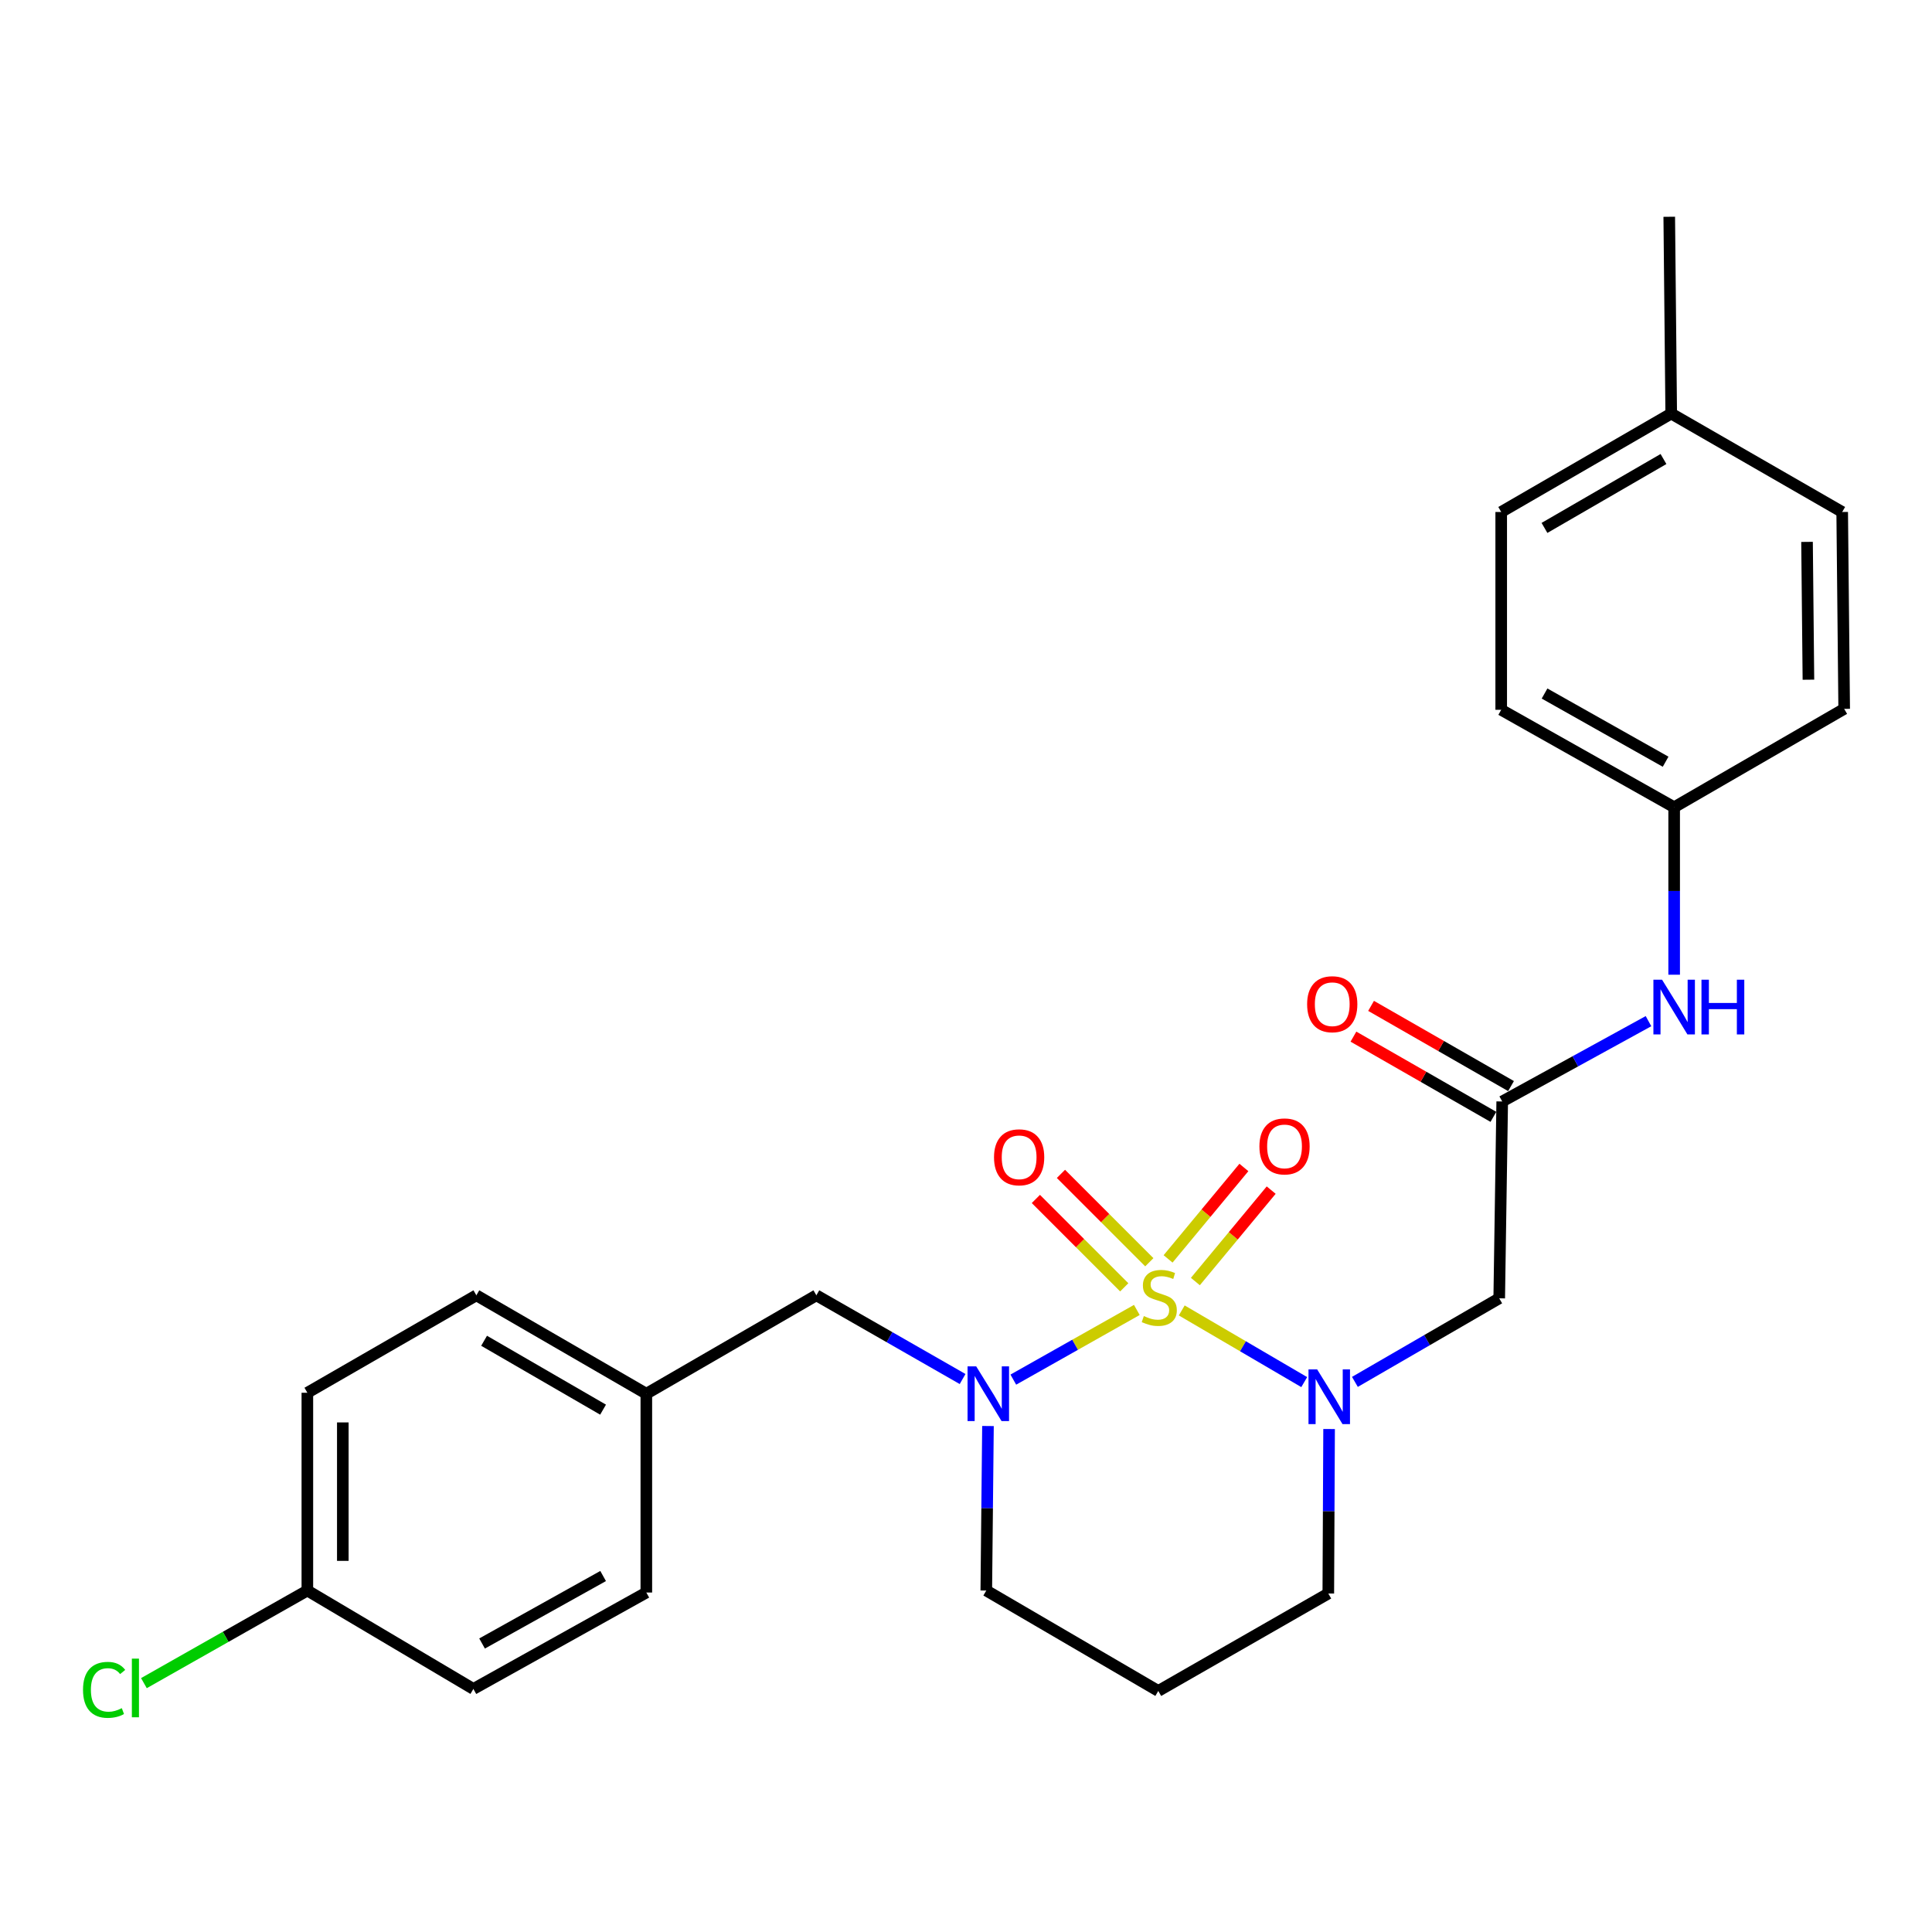 <?xml version='1.0' encoding='iso-8859-1'?>
<svg version='1.1' baseProfile='full'
              xmlns='http://www.w3.org/2000/svg'
                      xmlns:rdkit='http://www.rdkit.org/xml'
                      xmlns:xlink='http://www.w3.org/1999/xlink'
                  xml:space='preserve'
width='1000px' height='1000px' viewBox='0 0 1000 1000'>
<!-- END OF HEADER -->
<rect style='opacity:1.0;fill:#FFFFFF;stroke:none' width='1000' height='1000' x='0' y='0'> </rect>
<path class='bond-0' d='M 611.668,678.279 L 643.366,696.828' style='fill:none;fill-rule:evenodd;stroke:#CCCC00;stroke-width:6px;stroke-linecap:butt;stroke-linejoin:miter;stroke-opacity:1' />
<path class='bond-0' d='M 643.366,696.828 L 675.065,715.378' style='fill:none;fill-rule:evenodd;stroke:#0000FF;stroke-width:6px;stroke-linecap:butt;stroke-linejoin:miter;stroke-opacity:1' />
<path class='bond-1' d='M 588.42,678.029 L 556.455,696.061' style='fill:none;fill-rule:evenodd;stroke:#CCCC00;stroke-width:6px;stroke-linecap:butt;stroke-linejoin:miter;stroke-opacity:1' />
<path class='bond-1' d='M 556.455,696.061 L 524.49,714.093' style='fill:none;fill-rule:evenodd;stroke:#0000FF;stroke-width:6px;stroke-linecap:butt;stroke-linejoin:miter;stroke-opacity:1' />
<path class='bond-4' d='M 594.884,653.34 L 572.014,630.47' style='fill:none;fill-rule:evenodd;stroke:#CCCC00;stroke-width:6px;stroke-linecap:butt;stroke-linejoin:miter;stroke-opacity:1' />
<path class='bond-4' d='M 572.014,630.47 L 549.143,607.599' style='fill:none;fill-rule:evenodd;stroke:#FF0000;stroke-width:6px;stroke-linecap:butt;stroke-linejoin:miter;stroke-opacity:1' />
<path class='bond-4' d='M 581.906,666.318 L 559.036,643.448' style='fill:none;fill-rule:evenodd;stroke:#CCCC00;stroke-width:6px;stroke-linecap:butt;stroke-linejoin:miter;stroke-opacity:1' />
<path class='bond-4' d='M 559.036,643.448 L 536.165,620.577' style='fill:none;fill-rule:evenodd;stroke:#FF0000;stroke-width:6px;stroke-linecap:butt;stroke-linejoin:miter;stroke-opacity:1' />
<path class='bond-5' d='M 618.723,663.321 L 638.344,639.66' style='fill:none;fill-rule:evenodd;stroke:#CCCC00;stroke-width:6px;stroke-linecap:butt;stroke-linejoin:miter;stroke-opacity:1' />
<path class='bond-5' d='M 638.344,639.66 L 657.966,615.998' style='fill:none;fill-rule:evenodd;stroke:#FF0000;stroke-width:6px;stroke-linecap:butt;stroke-linejoin:miter;stroke-opacity:1' />
<path class='bond-5' d='M 604.595,651.605 L 624.216,627.944' style='fill:none;fill-rule:evenodd;stroke:#CCCC00;stroke-width:6px;stroke-linecap:butt;stroke-linejoin:miter;stroke-opacity:1' />
<path class='bond-5' d='M 624.216,627.944 L 643.838,604.282' style='fill:none;fill-rule:evenodd;stroke:#FF0000;stroke-width:6px;stroke-linecap:butt;stroke-linejoin:miter;stroke-opacity:1' />
<path class='bond-2' d='M 701.298,715.264 L 738.645,693.634' style='fill:none;fill-rule:evenodd;stroke:#0000FF;stroke-width:6px;stroke-linecap:butt;stroke-linejoin:miter;stroke-opacity:1' />
<path class='bond-2' d='M 738.645,693.634 L 775.993,672.004' style='fill:none;fill-rule:evenodd;stroke:#000000;stroke-width:6px;stroke-linecap:butt;stroke-linejoin:miter;stroke-opacity:1' />
<path class='bond-9' d='M 687.936,739.663 L 687.731,782.231' style='fill:none;fill-rule:evenodd;stroke:#0000FF;stroke-width:6px;stroke-linecap:butt;stroke-linejoin:miter;stroke-opacity:1' />
<path class='bond-9' d='M 687.731,782.231 L 687.527,824.8' style='fill:none;fill-rule:evenodd;stroke:#000000;stroke-width:6px;stroke-linecap:butt;stroke-linejoin:miter;stroke-opacity:1' />
<path class='bond-6' d='M 498.24,713.781 L 460.394,692.118' style='fill:none;fill-rule:evenodd;stroke:#0000FF;stroke-width:6px;stroke-linecap:butt;stroke-linejoin:miter;stroke-opacity:1' />
<path class='bond-6' d='M 460.394,692.118 L 422.547,670.454' style='fill:none;fill-rule:evenodd;stroke:#000000;stroke-width:6px;stroke-linecap:butt;stroke-linejoin:miter;stroke-opacity:1' />
<path class='bond-10' d='M 511.373,738.103 L 510.938,780.682' style='fill:none;fill-rule:evenodd;stroke:#0000FF;stroke-width:6px;stroke-linecap:butt;stroke-linejoin:miter;stroke-opacity:1' />
<path class='bond-10' d='M 510.938,780.682 L 510.503,823.261' style='fill:none;fill-rule:evenodd;stroke:#000000;stroke-width:6px;stroke-linecap:butt;stroke-linejoin:miter;stroke-opacity:1' />
<path class='bond-3' d='M 775.993,672.004 L 777.542,570.12' style='fill:none;fill-rule:evenodd;stroke:#000000;stroke-width:6px;stroke-linecap:butt;stroke-linejoin:miter;stroke-opacity:1' />
<path class='bond-7' d='M 777.542,570.12 L 815.401,549.334' style='fill:none;fill-rule:evenodd;stroke:#000000;stroke-width:6px;stroke-linecap:butt;stroke-linejoin:miter;stroke-opacity:1' />
<path class='bond-7' d='M 815.401,549.334 L 853.26,528.548' style='fill:none;fill-rule:evenodd;stroke:#0000FF;stroke-width:6px;stroke-linecap:butt;stroke-linejoin:miter;stroke-opacity:1' />
<path class='bond-8' d='M 782.106,562.158 L 745.885,541.398' style='fill:none;fill-rule:evenodd;stroke:#000000;stroke-width:6px;stroke-linecap:butt;stroke-linejoin:miter;stroke-opacity:1' />
<path class='bond-8' d='M 745.885,541.398 L 709.664,520.639' style='fill:none;fill-rule:evenodd;stroke:#FF0000;stroke-width:6px;stroke-linecap:butt;stroke-linejoin:miter;stroke-opacity:1' />
<path class='bond-8' d='M 772.979,578.082 L 736.759,557.322' style='fill:none;fill-rule:evenodd;stroke:#000000;stroke-width:6px;stroke-linecap:butt;stroke-linejoin:miter;stroke-opacity:1' />
<path class='bond-8' d='M 736.759,557.322 L 700.538,536.563' style='fill:none;fill-rule:evenodd;stroke:#FF0000;stroke-width:6px;stroke-linecap:butt;stroke-linejoin:miter;stroke-opacity:1' />
<path class='bond-12' d='M 422.547,670.454 L 334.541,721.396' style='fill:none;fill-rule:evenodd;stroke:#000000;stroke-width:6px;stroke-linecap:butt;stroke-linejoin:miter;stroke-opacity:1' />
<path class='bond-11' d='M 866.539,504.512 L 866.539,461.167' style='fill:none;fill-rule:evenodd;stroke:#0000FF;stroke-width:6px;stroke-linecap:butt;stroke-linejoin:miter;stroke-opacity:1' />
<path class='bond-11' d='M 866.539,461.167 L 866.539,417.823' style='fill:none;fill-rule:evenodd;stroke:#000000;stroke-width:6px;stroke-linecap:butt;stroke-linejoin:miter;stroke-opacity:1' />
<path class='bond-26' d='M 687.527,824.8 L 599.52,875.233' style='fill:none;fill-rule:evenodd;stroke:#000000;stroke-width:6px;stroke-linecap:butt;stroke-linejoin:miter;stroke-opacity:1' />
<path class='bond-13' d='M 510.503,823.261 L 599.52,875.233' style='fill:none;fill-rule:evenodd;stroke:#000000;stroke-width:6px;stroke-linecap:butt;stroke-linejoin:miter;stroke-opacity:1' />
<path class='bond-17' d='M 866.539,417.823 L 954.545,366.911' style='fill:none;fill-rule:evenodd;stroke:#000000;stroke-width:6px;stroke-linecap:butt;stroke-linejoin:miter;stroke-opacity:1' />
<path class='bond-18' d='M 866.539,417.823 L 777.022,367.391' style='fill:none;fill-rule:evenodd;stroke:#000000;stroke-width:6px;stroke-linecap:butt;stroke-linejoin:miter;stroke-opacity:1' />
<path class='bond-18' d='M 862.12,394.267 L 799.459,358.965' style='fill:none;fill-rule:evenodd;stroke:#000000;stroke-width:6px;stroke-linecap:butt;stroke-linejoin:miter;stroke-opacity:1' />
<path class='bond-19' d='M 334.541,721.396 L 334.541,824.29' style='fill:none;fill-rule:evenodd;stroke:#000000;stroke-width:6px;stroke-linecap:butt;stroke-linejoin:miter;stroke-opacity:1' />
<path class='bond-20' d='M 334.541,721.396 L 246.564,670.454' style='fill:none;fill-rule:evenodd;stroke:#000000;stroke-width:6px;stroke-linecap:butt;stroke-linejoin:miter;stroke-opacity:1' />
<path class='bond-20' d='M 312.147,729.638 L 250.564,693.979' style='fill:none;fill-rule:evenodd;stroke:#000000;stroke-width:6px;stroke-linecap:butt;stroke-linejoin:miter;stroke-opacity:1' />
<path class='bond-14' d='M 159.087,823.261 L 159.087,720.887' style='fill:none;fill-rule:evenodd;stroke:#000000;stroke-width:6px;stroke-linecap:butt;stroke-linejoin:miter;stroke-opacity:1' />
<path class='bond-14' d='M 177.441,807.905 L 177.441,736.243' style='fill:none;fill-rule:evenodd;stroke:#000000;stroke-width:6px;stroke-linecap:butt;stroke-linejoin:miter;stroke-opacity:1' />
<path class='bond-16' d='M 159.087,823.261 L 116.788,847.226' style='fill:none;fill-rule:evenodd;stroke:#000000;stroke-width:6px;stroke-linecap:butt;stroke-linejoin:miter;stroke-opacity:1' />
<path class='bond-16' d='M 116.788,847.226 L 74.489,871.192' style='fill:none;fill-rule:evenodd;stroke:#00CC00;stroke-width:6px;stroke-linecap:butt;stroke-linejoin:miter;stroke-opacity:1' />
<path class='bond-27' d='M 159.087,823.261 L 245.025,874.193' style='fill:none;fill-rule:evenodd;stroke:#000000;stroke-width:6px;stroke-linecap:butt;stroke-linejoin:miter;stroke-opacity:1' />
<path class='bond-15' d='M 865.019,214.064 L 777.022,265.006' style='fill:none;fill-rule:evenodd;stroke:#000000;stroke-width:6px;stroke-linecap:butt;stroke-linejoin:miter;stroke-opacity:1' />
<path class='bond-15' d='M 861.015,237.59 L 799.418,273.249' style='fill:none;fill-rule:evenodd;stroke:#000000;stroke-width:6px;stroke-linecap:butt;stroke-linejoin:miter;stroke-opacity:1' />
<path class='bond-25' d='M 865.019,214.064 L 864,112.2' style='fill:none;fill-rule:evenodd;stroke:#000000;stroke-width:6px;stroke-linecap:butt;stroke-linejoin:miter;stroke-opacity:1' />
<path class='bond-28' d='M 865.019,214.064 L 953.516,265.006' style='fill:none;fill-rule:evenodd;stroke:#000000;stroke-width:6px;stroke-linecap:butt;stroke-linejoin:miter;stroke-opacity:1' />
<path class='bond-23' d='M 954.545,366.911 L 953.516,265.006' style='fill:none;fill-rule:evenodd;stroke:#000000;stroke-width:6px;stroke-linecap:butt;stroke-linejoin:miter;stroke-opacity:1' />
<path class='bond-23' d='M 936.038,351.811 L 935.317,280.478' style='fill:none;fill-rule:evenodd;stroke:#000000;stroke-width:6px;stroke-linecap:butt;stroke-linejoin:miter;stroke-opacity:1' />
<path class='bond-24' d='M 777.022,367.391 L 777.022,265.006' style='fill:none;fill-rule:evenodd;stroke:#000000;stroke-width:6px;stroke-linecap:butt;stroke-linejoin:miter;stroke-opacity:1' />
<path class='bond-21' d='M 334.541,824.29 L 245.025,874.193' style='fill:none;fill-rule:evenodd;stroke:#000000;stroke-width:6px;stroke-linecap:butt;stroke-linejoin:miter;stroke-opacity:1' />
<path class='bond-21' d='M 312.176,815.745 L 249.515,850.676' style='fill:none;fill-rule:evenodd;stroke:#000000;stroke-width:6px;stroke-linecap:butt;stroke-linejoin:miter;stroke-opacity:1' />
<path class='bond-22' d='M 246.564,670.454 L 159.087,720.887' style='fill:none;fill-rule:evenodd;stroke:#000000;stroke-width:6px;stroke-linecap:butt;stroke-linejoin:miter;stroke-opacity:1' />
<path  class='atom-0' d='M 592.04 681.194
Q 592.36 681.314, 593.68 681.874
Q 595 682.434, 596.44 682.794
Q 597.92 683.114, 599.36 683.114
Q 602.04 683.114, 603.6 681.834
Q 605.16 680.514, 605.16 678.234
Q 605.16 676.674, 604.36 675.714
Q 603.6 674.754, 602.4 674.234
Q 601.2 673.714, 599.2 673.114
Q 596.68 672.354, 595.16 671.634
Q 593.68 670.914, 592.6 669.394
Q 591.56 667.874, 591.56 665.314
Q 591.56 661.754, 593.96 659.554
Q 596.4 657.354, 601.2 657.354
Q 604.48 657.354, 608.2 658.914
L 607.28 661.994
Q 603.88 660.594, 601.32 660.594
Q 598.56 660.594, 597.04 661.754
Q 595.52 662.874, 595.56 664.834
Q 595.56 666.354, 596.32 667.274
Q 597.12 668.194, 598.24 668.714
Q 599.4 669.234, 601.32 669.834
Q 603.88 670.634, 605.4 671.434
Q 606.92 672.234, 608 673.874
Q 609.12 675.474, 609.12 678.234
Q 609.12 682.154, 606.48 684.274
Q 603.88 686.354, 599.52 686.354
Q 597 686.354, 595.08 685.794
Q 593.2 685.274, 590.96 684.354
L 592.04 681.194
' fill='#CCCC00'/>
<path  class='atom-1' d='M 681.756 708.797
L 691.036 723.797
Q 691.956 725.277, 693.436 727.957
Q 694.916 730.637, 694.996 730.797
L 694.996 708.797
L 698.756 708.797
L 698.756 737.117
L 694.876 737.117
L 684.916 720.717
Q 683.756 718.797, 682.516 716.597
Q 681.316 714.397, 680.956 713.717
L 680.956 737.117
L 677.276 737.117
L 677.276 708.797
L 681.756 708.797
' fill='#0000FF'/>
<path  class='atom-2' d='M 505.284 707.236
L 514.564 722.236
Q 515.484 723.716, 516.964 726.396
Q 518.444 729.076, 518.524 729.236
L 518.524 707.236
L 522.284 707.236
L 522.284 735.556
L 518.404 735.556
L 508.444 719.156
Q 507.284 717.236, 506.044 715.036
Q 504.844 712.836, 504.484 712.156
L 504.484 735.556
L 500.804 735.556
L 500.804 707.236
L 505.284 707.236
' fill='#0000FF'/>
<path  class='atom-5' d='M 514.501 599.015
Q 514.501 592.215, 517.861 588.415
Q 521.221 584.615, 527.501 584.615
Q 533.781 584.615, 537.141 588.415
Q 540.501 592.215, 540.501 599.015
Q 540.501 605.895, 537.101 609.815
Q 533.701 613.695, 527.501 613.695
Q 521.261 613.695, 517.861 609.815
Q 514.501 605.935, 514.501 599.015
M 527.501 610.495
Q 531.821 610.495, 534.141 607.615
Q 536.501 604.695, 536.501 599.015
Q 536.501 593.455, 534.141 590.655
Q 531.821 587.815, 527.501 587.815
Q 523.181 587.815, 520.821 590.615
Q 518.501 593.415, 518.501 599.015
Q 518.501 604.735, 520.821 607.615
Q 523.181 610.495, 527.501 610.495
' fill='#FF0000'/>
<path  class='atom-6' d='M 651.87 593.376
Q 651.87 586.576, 655.23 582.776
Q 658.59 578.976, 664.87 578.976
Q 671.15 578.976, 674.51 582.776
Q 677.87 586.576, 677.87 593.376
Q 677.87 600.256, 674.47 604.176
Q 671.07 608.056, 664.87 608.056
Q 658.63 608.056, 655.23 604.176
Q 651.87 600.296, 651.87 593.376
M 664.87 604.856
Q 669.19 604.856, 671.51 601.976
Q 673.87 599.056, 673.87 593.376
Q 673.87 587.816, 671.51 585.016
Q 669.19 582.176, 664.87 582.176
Q 660.55 582.176, 658.19 584.976
Q 655.87 587.776, 655.87 593.376
Q 655.87 599.096, 658.19 601.976
Q 660.55 604.856, 664.87 604.856
' fill='#FF0000'/>
<path  class='atom-8' d='M 860.279 507.097
L 869.559 522.097
Q 870.479 523.577, 871.959 526.257
Q 873.439 528.937, 873.519 529.097
L 873.519 507.097
L 877.279 507.097
L 877.279 535.417
L 873.399 535.417
L 863.439 519.017
Q 862.279 517.097, 861.039 514.897
Q 859.839 512.697, 859.479 512.017
L 859.479 535.417
L 855.799 535.417
L 855.799 507.097
L 860.279 507.097
' fill='#0000FF'/>
<path  class='atom-8' d='M 880.679 507.097
L 884.519 507.097
L 884.519 519.137
L 898.999 519.137
L 898.999 507.097
L 902.839 507.097
L 902.839 535.417
L 898.999 535.417
L 898.999 522.337
L 884.519 522.337
L 884.519 535.417
L 880.679 535.417
L 880.679 507.097
' fill='#0000FF'/>
<path  class='atom-9' d='M 676.566 519.777
Q 676.566 512.977, 679.926 509.177
Q 683.286 505.377, 689.566 505.377
Q 695.846 505.377, 699.206 509.177
Q 702.566 512.977, 702.566 519.777
Q 702.566 526.657, 699.166 530.577
Q 695.766 534.457, 689.566 534.457
Q 683.326 534.457, 679.926 530.577
Q 676.566 526.697, 676.566 519.777
M 689.566 531.257
Q 693.886 531.257, 696.206 528.377
Q 698.566 525.457, 698.566 519.777
Q 698.566 514.217, 696.206 511.417
Q 693.886 508.577, 689.566 508.577
Q 685.246 508.577, 682.886 511.377
Q 680.566 514.177, 680.566 519.777
Q 680.566 525.497, 682.886 528.377
Q 685.246 531.257, 689.566 531.257
' fill='#FF0000'/>
<path  class='atom-17' d='M 42.971 874.663
Q 42.971 867.623, 46.251 863.943
Q 49.571 860.223, 55.851 860.223
Q 61.691 860.223, 64.811 864.343
L 62.171 866.503
Q 59.891 863.503, 55.851 863.503
Q 51.571 863.503, 49.291 866.383
Q 47.051 869.223, 47.051 874.663
Q 47.051 880.263, 49.371 883.143
Q 51.731 886.023, 56.291 886.023
Q 59.411 886.023, 63.051 884.143
L 64.171 887.143
Q 62.691 888.103, 60.451 888.663
Q 58.211 889.223, 55.731 889.223
Q 49.571 889.223, 46.251 885.463
Q 42.971 881.703, 42.971 874.663
' fill='#00CC00'/>
<path  class='atom-17' d='M 68.251 858.503
L 71.931 858.503
L 71.931 888.863
L 68.251 888.863
L 68.251 858.503
' fill='#00CC00'/>
</svg>
